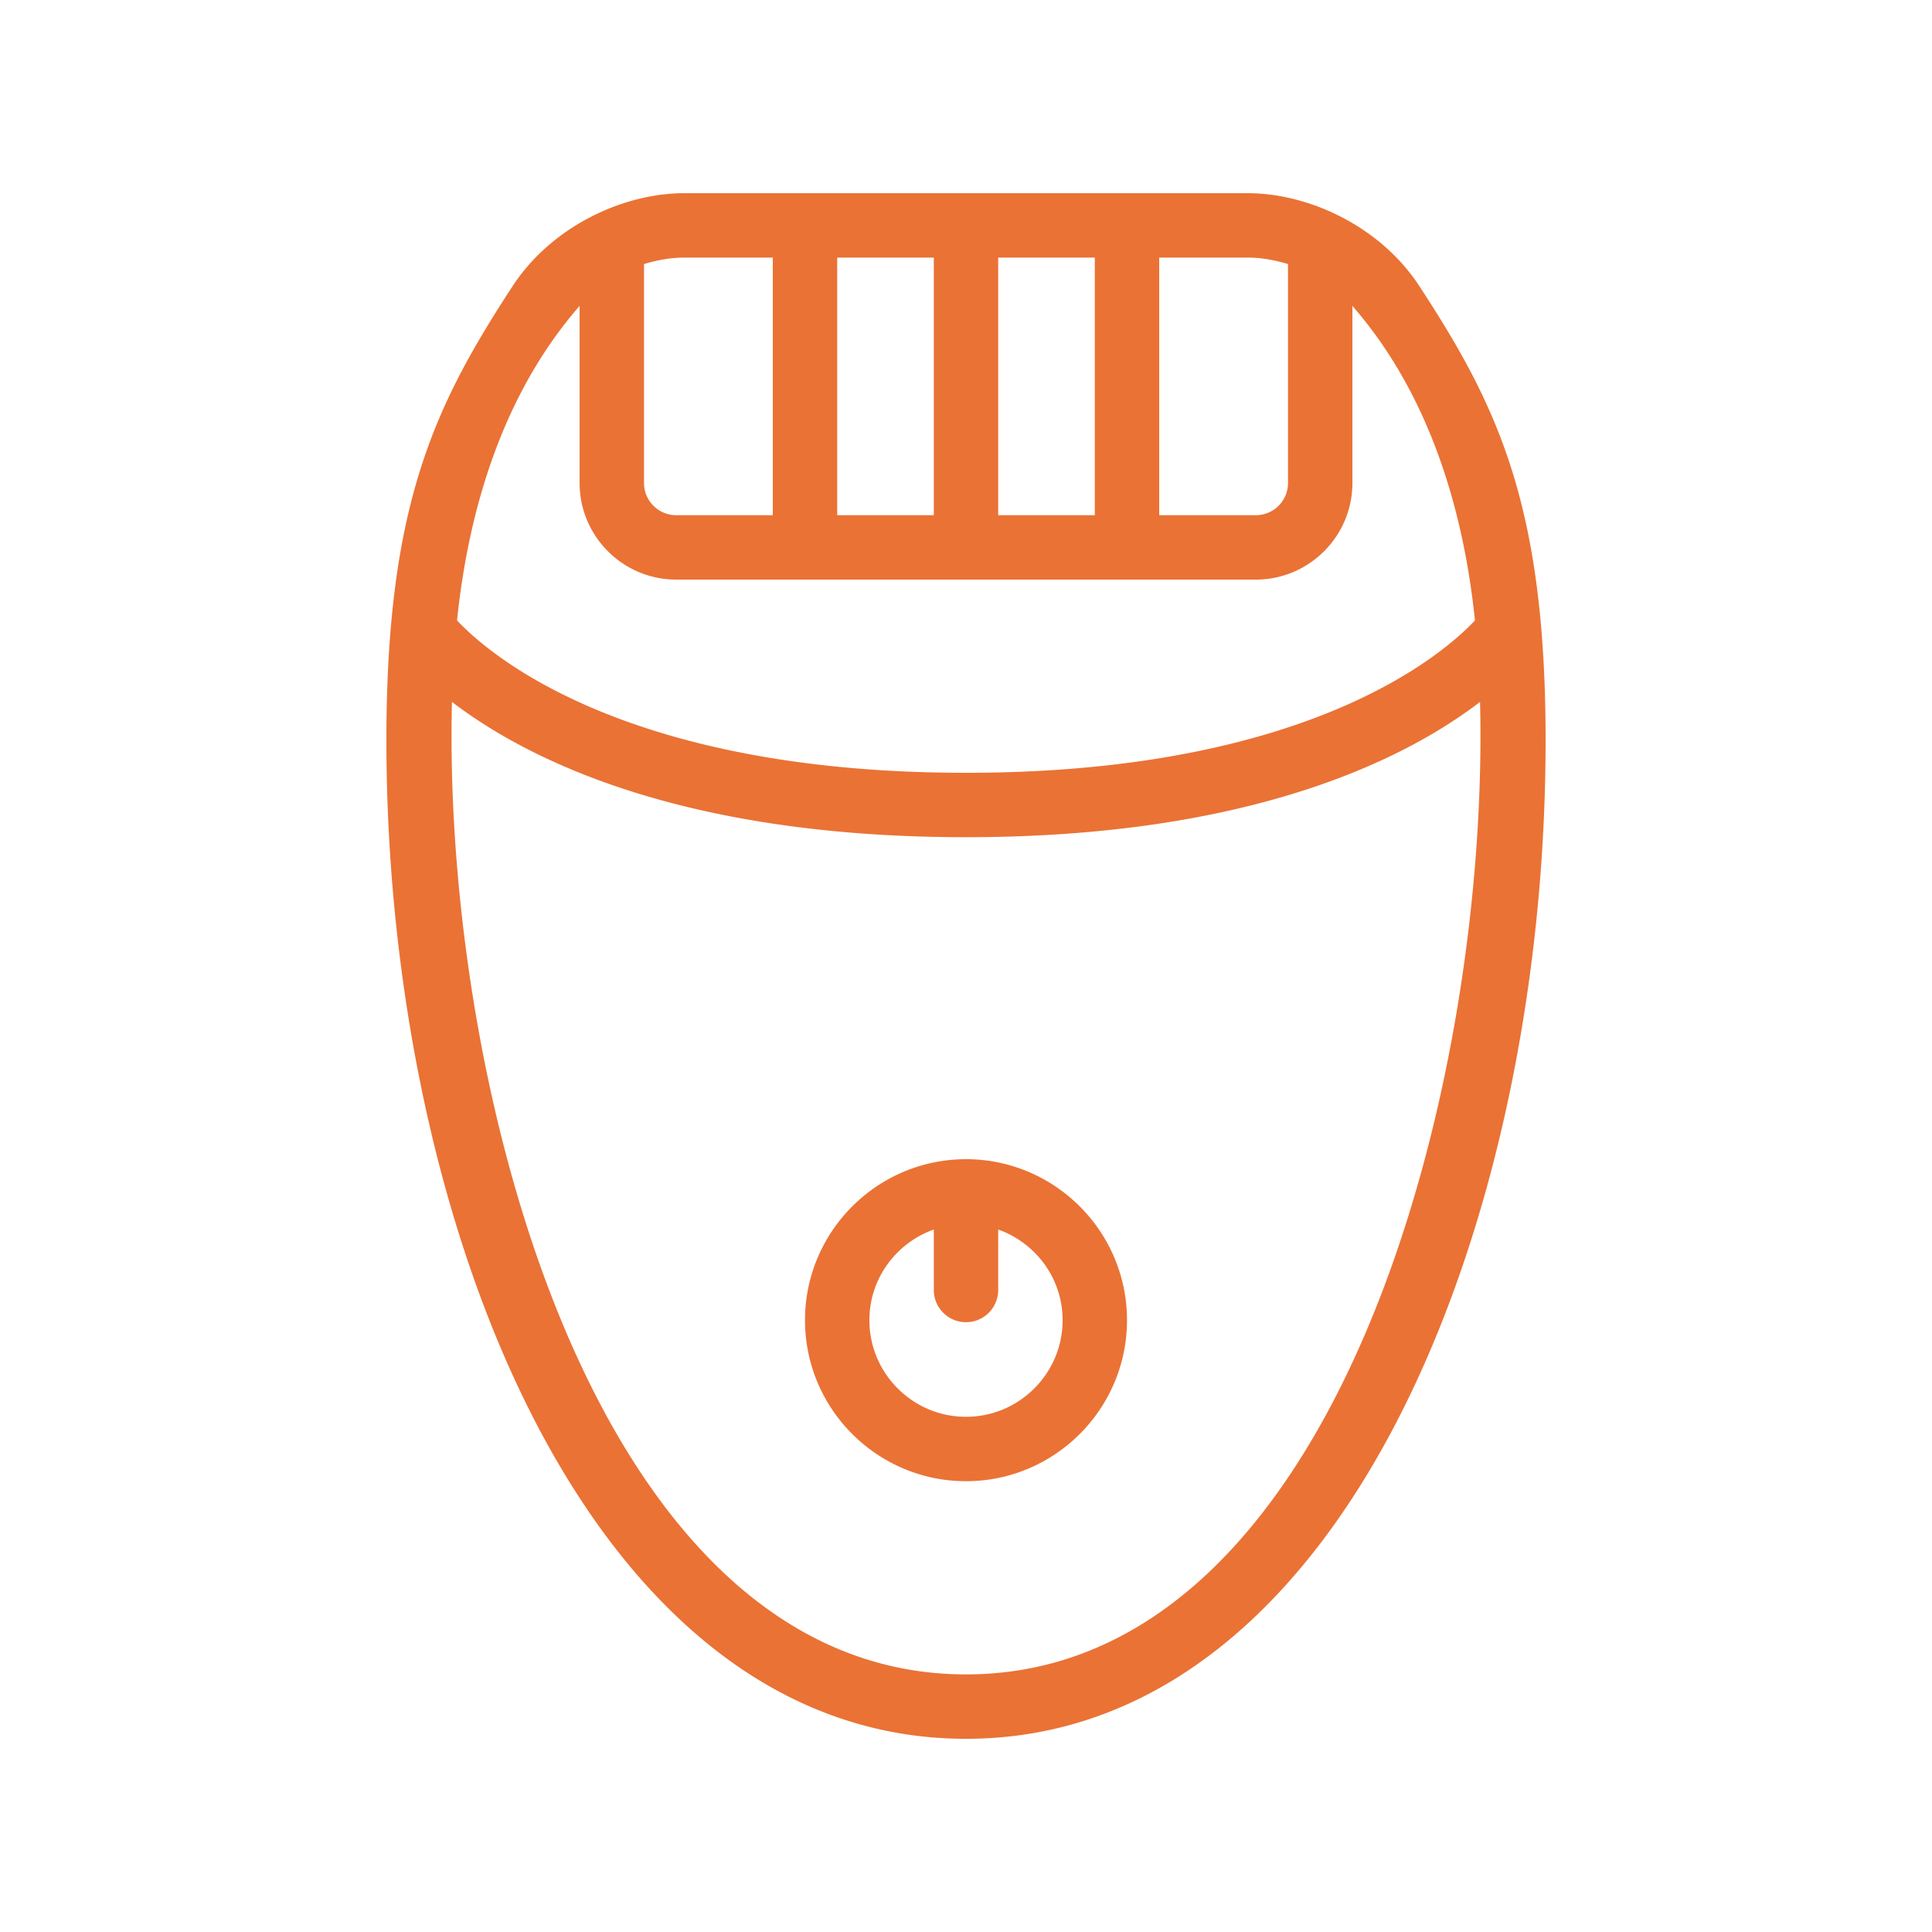 <svg xmlns="http://www.w3.org/2000/svg" version="1.1" xmlns:xlink="http://www.w3.org/1999/xlink" width="512" height="512" x="0" y="0" viewBox="0 0 30 30" style="enable-background:new 0 0 512 512" xml:space="preserve" class=""><g><path d="M15 23c1.378 0 2.5-1.122 2.5-2.5S16.378 18 15 18s-2.5 1.122-2.5 2.5S13.622 23 15 23zm0-2.469a.5.5 0 0 0 .5-.5v-.939c.581.207 1 .757 1 1.408 0 .827-.673 1.5-1.5 1.5s-1.5-.673-1.5-1.5c0-.651.419-1.201 1-1.408v.939a.5.5 0 0 0 .5.5z" fill="#ea7235" opacity="1" data-original="#000000" class=""></path><path d="M15 27c5.846 0 9-7.986 9-15.501 0-3.643-.74-5.191-1.962-7.059C21.441 3.526 20.337 3 19.375 3h-8.75c-.962 0-2.066.526-2.663 1.44C6.74 6.308 6 7.856 6 11.499 6 19.014 9.154 27 15 27zm5-22.9v3.4a.5.5 0 0 1-.5.5H18V4h1.375c.216 0 .424.04.625.1zM10.625 4H12v4h-1.5a.5.5 0 0 1-.5-.5V4.1c.201-.06.409-.1.625-.1zM15.5 8V4H17v4zM13 8V4h1.5v4zm6.5 1c.827 0 1.5-.673 1.5-1.5V4.75c1.169 1.34 1.721 3.115 1.903 4.884C22.417 10.152 20.312 12 15 12s-7.417-1.848-7.903-2.366C7.279 7.865 7.831 6.09 9 4.75V7.5c0 .827.673 1.5 1.5 1.5zM15 13c4.463 0 6.85-1.234 7.982-2.101C23.13 16.847 20.774 26 15 26s-8.13-9.153-7.982-15.101C8.15 11.766 10.537 13 15 13z" fill="#ea7235" opacity="1" data-original="#000000" class=""></path></g></svg>